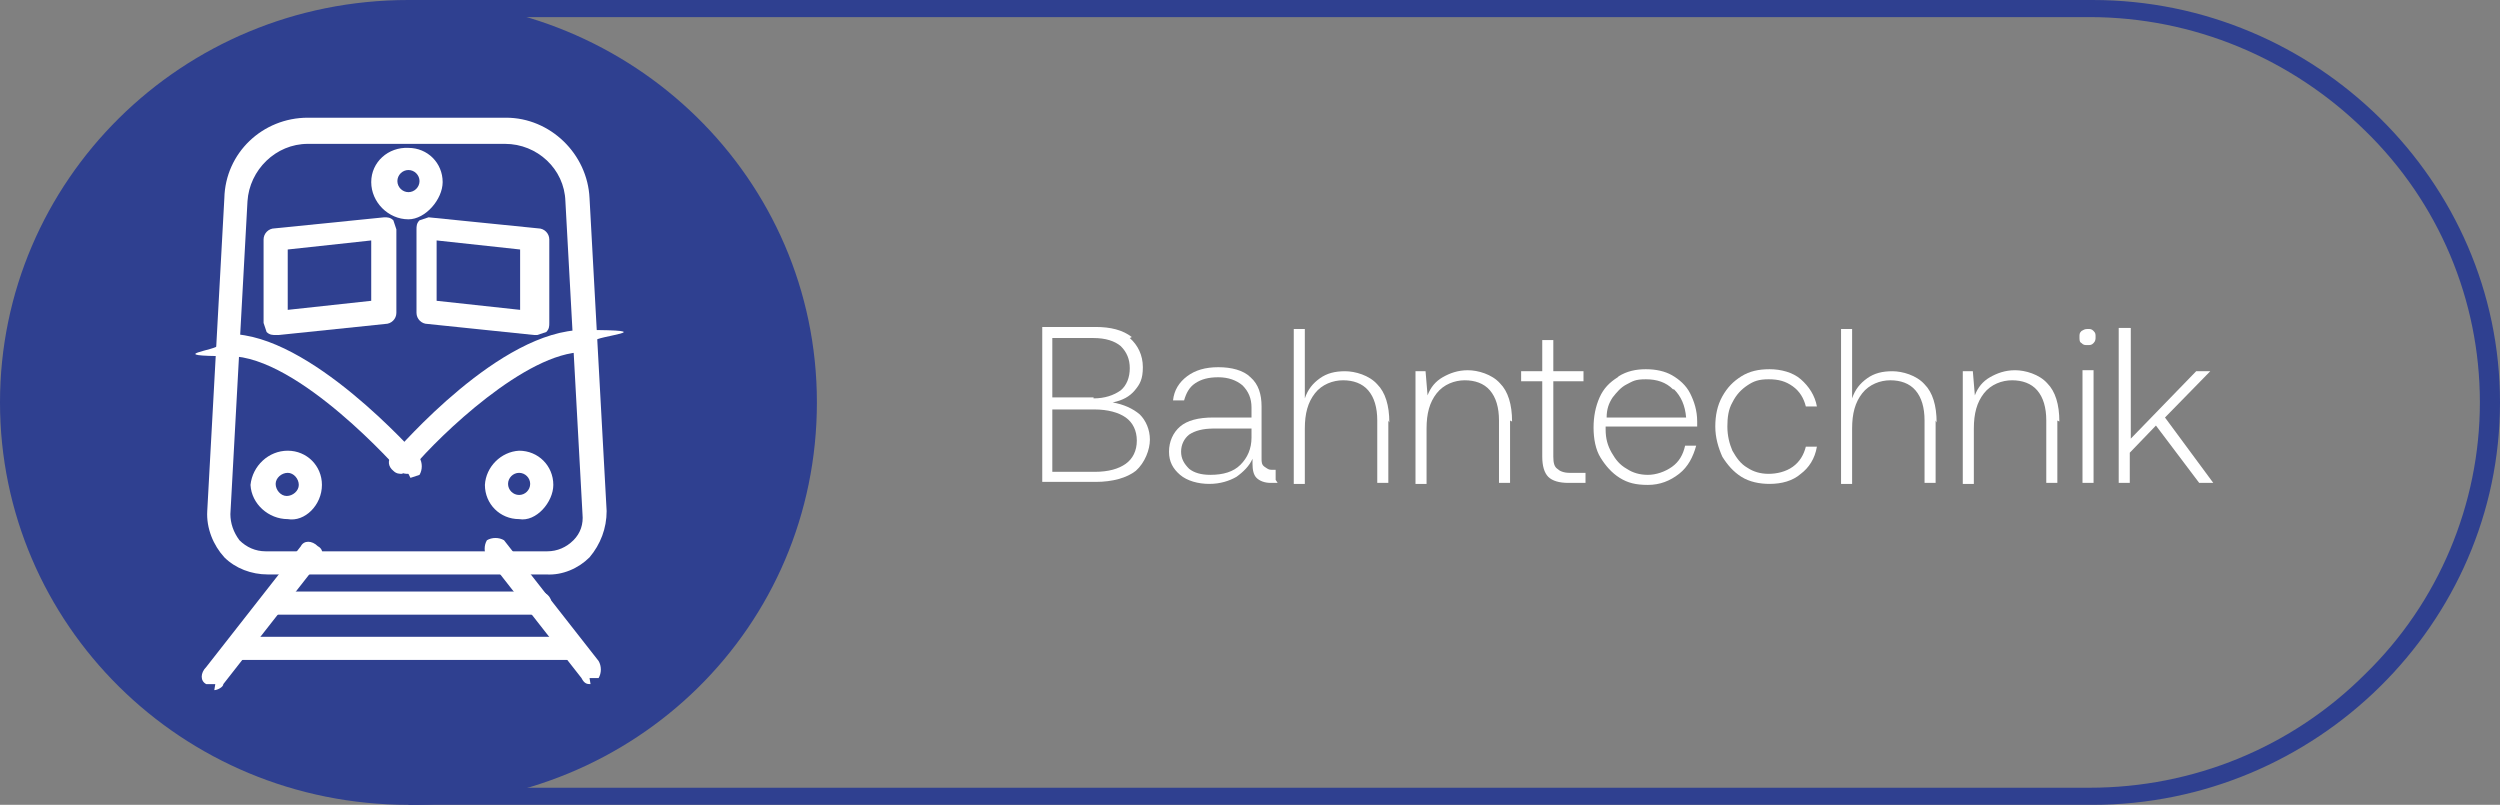 <?xml version="1.0" encoding="UTF-8"?>
<svg id="Ebene_1" data-name="Ebene 1" xmlns="http://www.w3.org/2000/svg" version="1.1" viewBox="0 0 248.5 80">
  <rect x="0" y="0" width="248.5" height="80" fill="#808080" stroke="none"/>
  <defs>
    <style>
      .cls-1 {
        fill: #2f4090;
      }

      .cls-1, .cls-2 {
        fill-rule: evenodd;
      }

      .cls-1, .cls-2, .cls-3 {
        stroke-width: 0px;
      }

      .cls-2, .cls-3 {
        fill: #fff;
      }

      .cls-4 {
        isolation: isolate;
      }
    </style>
  </defs>
  <g id="bahn">
    <path id="Pfad_70" data-name="Pfad 70" class="cls-1" d="M207.7,1.7H42v76.6h165.7c10.3,0,20.1-4,27.4-11.3,7.3-7.1,11.4-16.9,11.4-27h0c0-10.2-4.1-19.9-11.4-27-7.3-7.2-17.1-11.3-27.4-11.3M40.6,0h167.4c22.2,0,40.5,18,40.5,40h0c0,22-18.3,40-40.5,40H40.6V0Z"/>
    <path id="Pfad_71" data-name="Pfad 71" class="cls-1" d="M40.6,0c22.3,0,40.6,17.7,40.6,40s-18,40-40.6,40S0,62,0,40,18,0,40.6,0"/>
    <path id="Pfad_72" data-name="Pfad 72" class="cls-2" d="M21.4,68h-.9c-.6-.3-.6-1.1,0-1.7l9.4-12c.3-.6,1.1-.6,1.7,0,.6.3.6,1.1,0,1.7l-9.4,12c0,.3-.6.6-.9.6"/>
    <path id="Pfad_73" data-name="Pfad 73" class="cls-2" d="M58.7,68c-.3,0-.6,0-.9-.6l-9.4-12c-.3-.5-.3-1.2,0-1.7.5-.3,1.2-.3,1.7,0l9.4,12c.3.5.3,1.2,0,1.7h-.9"/>
    <path id="Pfad_74" data-name="Pfad 74" class="cls-2" d="M57.1,65.6H23.7c-.6,0-1.2-.5-1.2-1.1,0-.6.5-1.2,1.1-1.2,0,0,0,0,0,0h33.4c.6,0,1.1.5,1.1,1.2,0,.6-.5,1.1-1.1,1.1"/>
    <path id="Pfad_75" data-name="Pfad 75" class="cls-2" d="M53.7,61.1h-26.3c-.6,0-1.2-.5-1.2-1.1,0-.6.5-1.2,1.1-1.2,0,0,0,0,0,0h26.3c.6,0,1.2.5,1.2,1.1s-.5,1.2-1.1,1.2c0,0,0,0,0,0"/>
    <path id="Pfad_76" data-name="Pfad 76" class="cls-2" d="M54.6,57.1h-28c-1.6,0-3.2-.6-4.3-1.7-1.1-1.2-1.8-2.9-1.7-4.6l1.7-31.1c.1-4.5,3.8-8,8.3-8h19.7c4.4,0,8.1,3.6,8.3,8l1.7,31.1c0,1.7-.6,3.3-1.7,4.6-1.1,1.1-2.7,1.8-4.3,1.7M30.6,14.3c-3.2,0-5.8,2.6-6,5.7l-1.7,31.1c0,.9.3,1.8.9,2.6.7.7,1.6,1.1,2.6,1.1h28c1,0,1.9-.4,2.6-1.1.7-.7,1-1.6.9-2.6l-1.7-31.1c-.1-3.2-2.8-5.7-6-5.7h-19.4Z"/>
    <path id="Pfad_77" data-name="Pfad 77" class="cls-2" d="M40.6,21.8c-2,0-3.7-1.7-3.7-3.7,0-2,1.7-3.5,3.7-3.4,0,0,0,0,0,0,1.9,0,3.4,1.5,3.4,3.4,0,1.7-1.7,3.7-3.4,3.7M40.6,16.9c-.6,0-1.1.5-1.1,1.1,0,.6.5,1.1,1.1,1.1.6,0,1.1-.5,1.1-1.1,0-.6-.5-1.1-1.1-1.1h0Z"/>
    <path id="Pfad_78" data-name="Pfad 78" class="cls-2" d="M27.4,33.3c-.3,0-.6,0-.9-.3-.1-.3-.2-.6-.3-.9v-8.3c0-.6.5-1.1,1.1-1.1l10.9-1.1c.3,0,.6,0,.9.3.1.3.2.6.3.9v8.3c0,.6-.5,1.1-1.1,1.1l-10.6,1.1h0M28.6,24.8v6l8.3-.9v-6l-8.3.9Z"/>
    <path id="Pfad_79" data-name="Pfad 79" class="cls-2" d="M53.1,33.3h0l-10.6-1.1c-.6,0-1.1-.5-1.1-1.1v-8.3c0-.3,0-.6.3-.9.3-.1.6-.2.9-.3l10.9,1.1c.6,0,1.1.5,1.1,1.1v8.3c0,.3,0,.6-.3.9-.3.1-.6.2-.9.3M43.4,29.9l8.3.9v-6l-8.3-.9v6Z"/>
    <path id="Pfad_80" data-name="Pfad 80" class="cls-2" d="M40.6,47.1c-.3,0-.6,0-.9-.3,0,0-10-11.4-16.9-11.4s-1.1-.6-1.1-1.1c0-.6.5-1.1,1.1-1.1,8,0,18.3,11.7,18.9,12.3.3.5.3,1.2,0,1.7-.3.1-.6.2-.9.3"/>
    <path id="Pfad_81" data-name="Pfad 81" class="cls-2" d="M40,47.1c-.3,0-.6,0-.9-.3-.5-.4-.6-1-.2-1.5,0,0,.1-.2.2-.2.6-.6,10.6-12.3,18.9-12.3s1.1.6,1.1,1.1c0,.6-.5,1.1-1.1,1.1-5.7,0-14.3,8.3-16.9,11.4-.3.1-.6.2-.9.3"/>
    <path id="Pfad_82" data-name="Pfad 82" class="cls-2" d="M28.6,51.6c-1.9,0-3.6-1.5-3.7-3.4.2-1.9,1.8-3.4,3.7-3.4,1.9,0,3.4,1.5,3.4,3.4,0,2-1.7,3.7-3.4,3.4M28.6,47c-.6,0-1.2.5-1.2,1.1,0,.6.5,1.2,1.1,1.2,0,0,0,0,0,0,.6,0,1.2-.5,1.2-1.1,0-.6-.5-1.2-1.1-1.2,0,0,0,0,0,0Z"/>
    <path id="Pfad_83" data-name="Pfad 83" class="cls-2" d="M51.6,51.6c-1.9,0-3.4-1.5-3.4-3.4.1-1.8,1.6-3.3,3.4-3.4,1.9,0,3.4,1.5,3.4,3.4,0,1.7-1.7,3.7-3.4,3.4M51.6,47c-.6,0-1.1.5-1.1,1.1s.5,1.1,1.1,1.1,1.1-.5,1.1-1.1h0c0-.6-.5-1.1-1.1-1.1Z"/>
  </g>
  <g id="Bahntechnik" class="cls-4">
    <g class="cls-4">
      <path class="cls-3" d="M112.3,33.6c.8.7,1.3,1.7,1.3,2.9s-.3,1.7-.8,2.3c-.5.6-1.2,1-2.2,1.2,1.1.2,2,.6,2.7,1.2.6.6,1,1.5,1,2.5s-.5,2.3-1.4,3.1c-.9.7-2.3,1.1-4,1.1h-5.3v-15.4h5.3c1.5,0,2.7.3,3.6,1ZM108.7,39.6c1.1,0,2-.3,2.7-.8.6-.5.9-1.3.9-2.2s-.3-1.6-.9-2.2c-.6-.5-1.5-.8-2.7-.8h-4.1v5.9h4.1ZM108.8,46.9c1.4,0,2.4-.3,3.1-.8s1.1-1.3,1.1-2.3-.4-1.8-1.1-2.3c-.7-.5-1.8-.8-3.1-.8h-4.2v6.2h4.2Z"/>
      <path class="cls-3" d="M127,48h-.7c-.6,0-1.1-.2-1.4-.5-.3-.3-.4-.8-.4-1.4v-.5c-.3.7-.9,1.3-1.6,1.8-.7.4-1.6.7-2.7.7s-2.2-.3-2.9-.9c-.7-.6-1.1-1.3-1.1-2.3s.4-1.9,1.1-2.5,1.8-.9,3.3-.9h3.8v-1c0-.9-.3-1.6-.9-2.2-.6-.5-1.4-.8-2.4-.8s-1.7.2-2.3.6c-.6.4-.9,1-1.1,1.7h-1.1c.1-1,.6-1.8,1.4-2.4.8-.6,1.8-.9,3.1-.9s2.5.3,3.2,1c.8.7,1.1,1.7,1.1,2.9v5.2c0,.3,0,.6.3.8s.4.3.7.3h.4v1ZM120.6,42.6c-1,0-1.8.2-2.4.6-.5.4-.8,1-.8,1.7s.3,1.2.8,1.7c.5.4,1.2.6,2.1.6,1.3,0,2.3-.3,3-1,.7-.7,1.1-1.6,1.1-2.7v-.9h-3.9Z"/>
      <path class="cls-3" d="M138,41.8v6.2h-1.1v-6.2c0-1.3-.3-2.3-.9-3-.6-.7-1.5-1-2.5-1s-2.1.4-2.8,1.3c-.7.9-1,2-1,3.5v5.5h-1.1v-15.4h1.1v6.9c.3-.9.8-1.5,1.5-2,.7-.5,1.5-.7,2.5-.7s2.4.4,3.2,1.3c.8.8,1.2,2.1,1.2,3.8Z"/>
      <path class="cls-3" d="M150.1,41.8v6.2h-1.1v-6.2c0-1.3-.3-2.3-.9-3-.6-.7-1.5-1-2.5-1s-2.1.4-2.8,1.3c-.7.9-1,2-1,3.5v5.5h-1.1v-11.2h1l.2,2.4c.3-.8.8-1.4,1.5-1.8s1.5-.7,2.5-.7,2.4.4,3.2,1.3c.8.8,1.2,2.1,1.2,3.8Z"/>
      <path class="cls-3" d="M151.2,37.9v-1h2.1v-3.1h1.1v3.1h3v1h-3v7.5c0,.6.1,1,.4,1.2.2.2.6.4,1.2.4h1.6v1h-1.7c-.9,0-1.6-.2-2-.6-.4-.4-.6-1.1-.6-2v-7.5h-2.1Z"/>
      <path class="cls-3" d="M160.9,37.4c.8-.5,1.7-.7,2.7-.7s1.9.2,2.6.6,1.4,1,1.8,1.8c.4.8.7,1.7.7,2.8,0,.2,0,.4,0,.5h-9.1c0,0,0,.1,0,.3,0,.9.2,1.6.6,2.3.4.7.8,1.2,1.5,1.6.6.4,1.3.6,2.1.6s1.7-.3,2.4-.8c.7-.5,1.1-1.2,1.3-2.1h1.1c-.3,1.1-.8,2.1-1.7,2.8s-1.9,1.1-3.1,1.1-2-.2-2.8-.7c-.8-.5-1.4-1.2-1.9-2s-.7-1.9-.7-3,.2-2.1.6-3c.4-.9,1-1.5,1.8-2ZM166.3,38.7c-.7-.7-1.6-1-2.7-1s-1.3.2-1.9.5-1,.8-1.4,1.3c-.4.6-.6,1.2-.6,2h7.9c-.1-1.2-.5-2.1-1.2-2.8Z"/>
      <path class="cls-3" d="M175.9,48.1c-1,0-2-.2-2.8-.7-.8-.5-1.4-1.2-1.9-2-.4-.9-.7-1.9-.7-3s.2-2.1.7-3,1.1-1.5,1.9-2,1.7-.7,2.8-.7,2.3.3,3.1,1c.8.7,1.4,1.6,1.6,2.7h-1.1c-.2-.8-.6-1.5-1.3-2s-1.4-.7-2.4-.7-1.5.2-2.1.6c-.6.4-1.1.9-1.5,1.7-.4.7-.5,1.5-.5,2.4s.2,1.7.5,2.4c.4.7.8,1.3,1.5,1.7.6.4,1.3.6,2.1.6s1.7-.2,2.4-.7,1.1-1.2,1.3-2h1.1c-.2,1.2-.8,2.1-1.6,2.7-.8.7-1.9,1-3.1,1Z"/>
      <path class="cls-3" d="M192.4,41.8v6.2h-1.1v-6.2c0-1.3-.3-2.3-.9-3-.6-.7-1.5-1-2.5-1s-2.1.4-2.8,1.3c-.7.9-1,2-1,3.5v5.5h-1.1v-15.4h1.1v6.9c.3-.9.8-1.5,1.5-2,.7-.5,1.5-.7,2.5-.7s2.4.4,3.2,1.3c.8.8,1.2,2.1,1.2,3.8Z"/>
      <path class="cls-3" d="M204.5,41.8v6.2h-1.1v-6.2c0-1.3-.3-2.3-.9-3-.6-.7-1.5-1-2.5-1s-2.1.4-2.8,1.3c-.7.9-1,2-1,3.5v5.5h-1.1v-11.2h1l.2,2.4c.3-.8.8-1.4,1.5-1.8s1.5-.7,2.5-.7,2.4.4,3.2,1.3c.8.8,1.2,2.1,1.2,3.8Z"/>
      <path class="cls-3" d="M208.3,33.5c0,.2,0,.4-.2.6s-.3.2-.6.2-.4,0-.6-.2c-.2-.1-.2-.3-.2-.6s0-.4.2-.6c.2-.1.3-.2.6-.2s.4,0,.6.2.2.3.2.6ZM208.1,36.8v11.2h-1.1v-11.2h1.1Z"/>
      <path class="cls-3" d="M211.8,32.6v11l6.5-6.7h1.4l-4.5,4.6,4.8,6.5h-1.4l-4.3-5.7-2.6,2.7v3h-1.1v-15.4h1.1Z"/>
    </g>
  </g>
</svg>